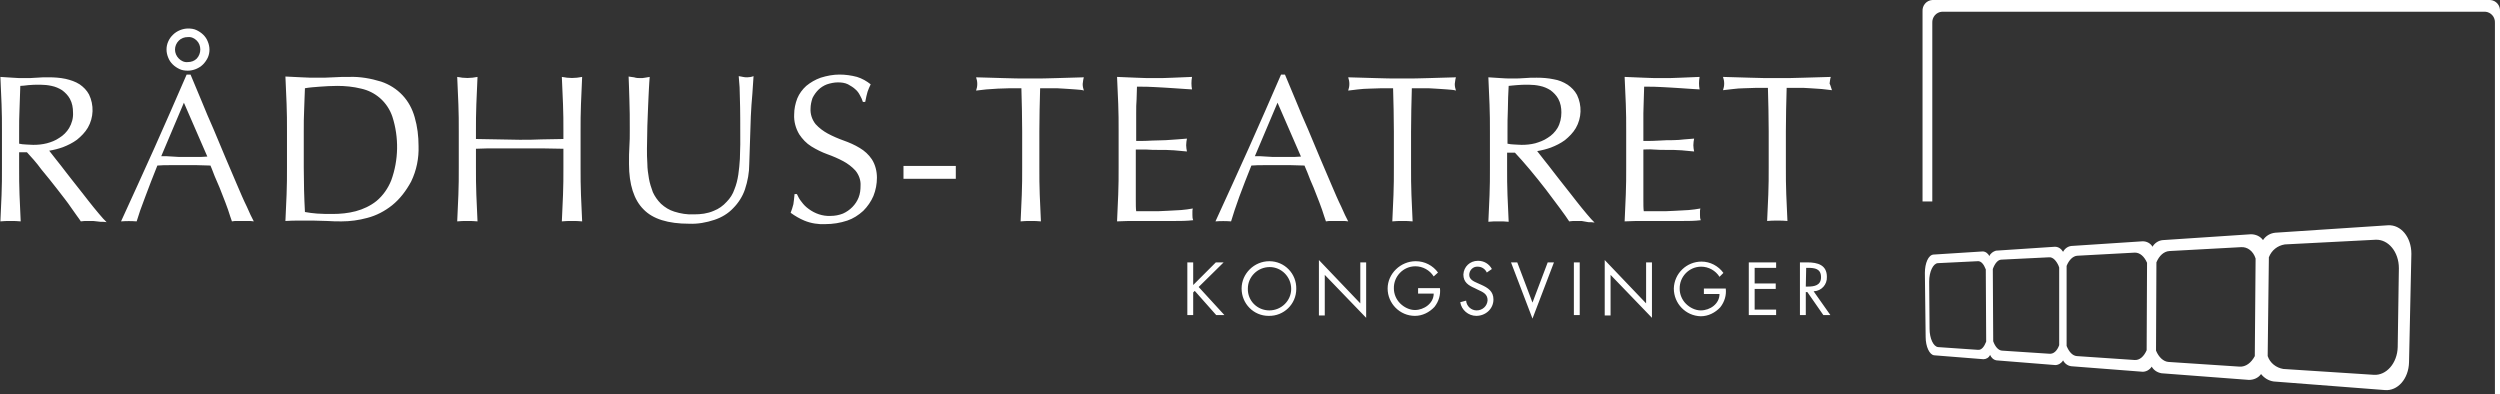 <svg xml:space="preserve" style="enable-background:new 0 0 640.3 101;" viewBox="0 0 640.3 101" y="0px" x="0px" xmlns:xlink="http://www.w3.org/1999/xlink" xmlns="http://www.w3.org/2000/svg" id="KongsvingerLogo.svg" version="1.1">
<rect x="0" y="0" width="640.3" height="101" fill="#333333" stroke="none"/>
<style type="text/css">
	.st0{fill:#ffffff;}
</style>
<g>
	<path d="M469.2,23.1c-0.8-0.1-1.6-0.2-2.6-0.3s-1.9-0.1-3-0.2s-2-0.1-3.1-0.1s-2,0-2.9,0
		c-0.1,3.7-0.2,7.4-0.2,11.1v9.2c0,2.4,0,4.7,0.1,7c0.1,2.3,0.2,4.6,0.3,6.8c-0.8-0.1-1.7-0.1-2.6-0.1s-1.8,0-2.6,0.1
		c0.1-2.2,0.2-4.5,0.3-6.8c0.1-2.3,0.1-4.6,0.1-7v-9.2c0-3.7-0.1-7.4-0.2-11.1c-0.9,0-1.9,0-2.9,0s-2,0.1-3.1,0.1s-2,0.1-2.9,0.2
		s-1.8,0.2-2.6,0.3c0.2-0.6,0.3-1.1,0.3-1.7c0-0.6-0.1-1.1-0.3-1.7c2.4,0.1,4.7,0.1,6.9,0.2s4.6,0.1,6.9,0.1c2.4,0,4.7,0,6.9-0.1
		c2.3-0.1,4.6-0.1,6.9-0.2c-0.2,0.6-0.2,1.1-0.3,1.7C468.9,22,469,22.6,469.2,23.1z M440.4,70.9c-1-1.6-2.8-2.6-4.7-2.6
		c-3.1,0-5.6,2.6-5.5,5.7c0,1.4,0.6,2.8,1.6,3.8c1,1,2.4,1.7,3.8,1.7c2.4,0,4.8-1.7,4.8-4.2h-4v-1.4h5.6c0.2,1.7-0.3,3.4-1.4,4.8
		c-1.3,1.4-3.1,2.3-5,2.3c-3.9-0.1-6.9-3.3-6.9-7.1c0.1-3.9,3.3-6.9,7.1-6.9c2.2,0,4.3,1.1,5.6,2.9L440.4,70.9z M430.8,56.6h-9.8
		c-1.6,0-3.2,0-4.9,0.1c0.1-2.3,0.2-4.6,0.3-6.9c0.1-2.3,0.1-4.6,0.1-7v-9.2c0-2.4,0-4.7-0.1-7s-0.2-4.6-0.3-6.9
		c1.6,0.1,3.2,0.1,4.8,0.2s3.2,0.1,4.8,0.1s3.2,0,4.8-0.1s3.2-0.1,4.8-0.2c-0.2,1.1-0.2,2.2,0,3.2c-1.2-0.1-2.2-0.1-3.2-0.2
		c-0.9-0.1-1.9-0.1-3-0.2s-2.2-0.1-3.5-0.2s-2.8-0.1-4.5-0.1c0,1.1-0.1,2.2-0.1,3.3s-0.1,2.2-0.1,3.5c0,1.4,0,2.8,0,4.1s0,2.3,0,3
		c1.6,0,3,0,4.2-0.1s2.4-0.1,3.4-0.1s2-0.1,2.9-0.2s1.7-0.1,2.5-0.2c-0.1,0.5-0.2,1.1-0.2,1.7c0,0.5,0.1,1.1,0.2,1.6
		c-0.9-0.1-2-0.2-3.2-0.3s-2.5-0.1-3.7-0.1s-2.4,0-3.5-0.1s-2,0-2.6,0c0,0.3,0,0.7,0,1s0,0.9,0,1.4v5.3c0,2,0,3.7,0,5.1
		c0,1.3,0,2.3,0.1,3h3.8c1.4,0,2.7,0,4-0.1s2.5-0.1,3.7-0.2c1-0.1,2-0.2,3-0.4c-0.1,0.3-0.1,0.6-0.1,0.8c0,0.3,0,0.6,0,0.8
		c0,0.5,0,0.9,0.2,1.4C434,56.6,432.4,56.6,430.8,56.6L430.8,56.6z M421.6,67.2h1.5v14.2l-10.6-11v10.4h-1.5V66.6l10.6,11.1V67.2
		L421.6,67.2z M405.1,56.6h-1.6c-0.5,0-1,0-1.6,0.1c-0.5-0.8-1.3-1.9-2.4-3.4s-2.3-3.1-3.6-4.8s-2.7-3.4-4.1-5.1s-2.7-3.1-3.8-4.3
		H386v3.9c0,2.4,0,4.7,0.1,7c0.1,2.3,0.2,4.6,0.3,6.8c-0.8-0.1-1.7-0.1-2.6-0.1s-1.8,0-2.6,0.1c0.1-2.2,0.2-4.5,0.3-6.8
		c0.1-2.3,0.1-4.6,0.1-7v-9.2c0-2.4,0-4.7-0.1-7s-0.2-4.6-0.3-7c1,0.1,2.1,0.1,3.1,0.2s2,0.1,3.1,0.1s2.1,0,3.1-0.1s2-0.1,3.1-0.1
		c1.4,0,2.9,0.1,4.3,0.4c1.3,0.2,2.5,0.7,3.6,1.4c1,0.7,1.8,1.5,2.4,2.6c1.3,2.7,1.2,5.9-0.3,8.5c-0.7,1.2-1.7,2.2-2.8,3.1
		c-1.1,0.8-2.3,1.4-3.6,1.9c-1.1,0.4-2.3,0.7-3.5,0.9c0.4,0.5,1,1.3,1.8,2.3s1.6,2,2.5,3.2s1.9,2.4,2.9,3.7s2,2.5,2.9,3.7
		s1.8,2.2,2.6,3.2s1.5,1.7,2,2.2c-0.5-0.1-1.1-0.1-1.6-0.1L405.1,56.6L405.1,56.6z M396.4,35.3c1-0.6,1.9-1.5,2.5-2.5
		c0.7-1.2,1-2.6,1-4c0-1.2-0.2-2.4-0.8-3.5c-0.5-0.9-1.2-1.6-2-2.2c-0.8-0.5-1.7-0.9-2.7-1.1c-0.9-0.2-1.9-0.3-2.8-0.3
		c-1.2,0-2.3,0-3.1,0.1c-0.8,0.1-1.5,0.1-2.1,0.2c-0.1,2-0.2,3.9-0.2,5.9c-0.1,1.9-0.1,3.9-0.1,5.8v3.1c0.5,0.1,1.1,0.2,1.6,0.2
		c0.6,0,1.2,0.1,2,0.1c1.2,0,2.3-0.1,3.5-0.4C394.2,36.4,395.4,36,396.4,35.3L396.4,35.3z M380.8,69.8c-0.4-0.9-1.3-1.5-2.3-1.5
		c-1.2-0.1-2.2,0.9-2.2,2.1c0,0,0,0,0,0c0,1.2,1.2,1.7,2.1,2.1l0.9,0.4c1.8,0.8,3.2,1.7,3.2,3.8c0,2.4-2,4.2-4.4,4.2
		c-2,0-3.8-1.5-4.1-3.5l1.5-0.4c0.1,1.4,1.3,2.5,2.7,2.5c1.5,0,2.7-1.1,2.8-2.6c0-1.6-1.2-2.1-2.5-2.7l-0.8-0.4
		c-1.6-0.7-2.9-1.5-2.9-3.5c0.1-2,1.7-3.5,3.7-3.5c0,0,0.1,0,0.1,0c1.5,0,2.8,0.8,3.5,2.1L380.8,69.8z M370.6,22.9
		c-0.9-0.1-1.9-0.1-3-0.2s-2-0.1-3.1-0.1s-2,0-2.9,0c-0.1,3.7-0.2,7.4-0.2,11.1v9.2c0,2.4,0,4.7,0.1,7c0.1,2.3,0.2,4.6,0.3,6.8
		c-0.8-0.1-1.7-0.1-2.6-0.1s-1.8,0-2.6,0.1c0.1-2.2,0.2-4.5,0.3-6.8c0.1-2.3,0.1-4.6,0.1-7v-9.2c0-3.7-0.1-7.4-0.2-11.1
		c-0.9,0-1.9,0-2.9,0s-2,0.1-3.1,0.1s-2,0.1-3,0.2s-1.8,0.2-2.5,0.3c0.2-0.6,0.3-1.1,0.3-1.7c0-0.6-0.1-1.1-0.3-1.7
		c2.4,0.1,4.7,0.1,6.9,0.2s4.6,0.1,6.9,0.1s4.7,0,6.9-0.1s4.6-0.1,6.9-0.2c-0.2,0.6-0.2,1.1-0.3,1.7c0,0.6,0.1,1.1,0.3,1.7
		C372.4,23,371.5,23,370.6,22.9L370.6,22.9z M342.4,56.6h-1.4c-0.5,0-1,0-1.4,0.1c-0.3-0.8-0.6-1.8-1-3s-0.9-2.4-1.4-3.7
		c-0.5-1.3-1-2.6-1.6-3.9c-0.5-1.3-1-2.6-1.5-3.7c-1.1,0-2.3-0.1-3.5-0.1c-1.2,0-2.4,0-3.5,0c-1.1,0-2.2,0-3.3,0
		c-1.1,0-2.2,0-3.3,0.1c-1.1,2.8-2.2,5.5-3.1,8s-1.6,4.6-2.1,6.3c-1.3-0.1-2.7-0.1-4,0c2.9-6.3,5.7-12.5,8.5-18.7
		c2.8-6.2,5.5-12.5,8.3-18.9h1c0.9,2.1,1.8,4.3,2.8,6.7c1,2.4,2,4.9,3.1,7.3c1,2.5,2.1,4.9,3.1,7.4c1,2.4,2,4.7,2.9,6.8
		c0.9,2.1,1.7,4,2.5,5.6c0.7,1.6,1.3,2.9,1.8,3.8c-0.5-0.1-0.9-0.1-1.4-0.1L342.4,56.6L342.4,56.6z M327.2,26.3L321.4,40
		c0.9,0,1.9,0,2.9,0.1s2,0.1,2.9,0.1c1,0,2,0,3,0s2,0,3-0.1L327.2,26.3z M313.4,67.2l-6.4,6.3l6.6,7.2h-2.1l-5.5-6.2l-0.4,0.4v5.8
		h-1.5V67.2h1.5V73l5.8-5.8H313.4z M300.7,56.6H291c-1.6,0-3.2,0-4.9,0.1c0.1-2.3,0.2-4.6,0.3-6.9s0.1-4.6,0.1-7v-9.2
		c0-2.4,0-4.7-0.1-7s-0.2-4.6-0.3-6.9c1.6,0.1,3.2,0.1,4.8,0.2c1.6,0.1,3.2,0.1,4.8,0.1c1.6,0,3.2,0,4.8-0.1
		c1.6-0.1,3.2-0.1,4.8-0.2c-0.2,1.1-0.2,2.2,0,3.2c-1.1-0.1-2.2-0.1-3.1-0.2c-0.9-0.1-2-0.1-3-0.2c-1.1-0.1-2.2-0.1-3.5-0.2
		c-1.3-0.1-2.8-0.1-4.5-0.1c0,1.1-0.1,2.2-0.1,3.3c-0.1,1-0.1,2.2-0.1,3.5c0,1.4,0,2.8,0,4.1c0,1.3,0,2.3,0,3c1.6,0,3,0,4.2-0.1
		c1.3,0,2.4-0.1,3.4-0.1c1-0.1,2-0.1,2.9-0.2c0.9-0.1,1.7-0.1,2.5-0.2c-0.1,0.5-0.2,1.1-0.2,1.7c0,0.5,0.1,1.1,0.2,1.6
		c-0.9-0.1-2-0.2-3.3-0.3s-2.5-0.1-3.7-0.1c-1.2,0-2.4,0-3.5-0.1c-1.1,0-2,0-2.6,0c0,0.3,0,0.7,0,1s0,0.9,0,1.4v5.3c0,2,0,3.7,0,5.1
		c0,1.3,0,2.3,0.1,3h3.8c1.4,0,2.7,0,4-0.1c1.3-0.1,2.5-0.1,3.7-0.2c1-0.1,2-0.2,3-0.4c-0.1,0.3-0.1,0.6-0.1,0.8c0,0.3,0,0.6,0,0.8
		c0,0.5,0,0.9,0.2,1.4C303.9,56.6,302.3,56.6,300.7,56.6z M275.4,22.9c-0.9-0.1-1.9-0.1-3-0.2c-1-0.1-2-0.1-3.1-0.1c-1,0-2,0-2.9,0
		c-0.1,3.7-0.2,7.4-0.2,11.1v9.2c0,2.4,0,4.7,0.1,7c0.1,2.3,0.2,4.6,0.3,6.8c-0.8-0.1-1.7-0.1-2.6-0.1s-1.8,0-2.6,0.1
		c0.1-2.2,0.2-4.5,0.3-6.8c0.1-2.3,0.1-4.6,0.1-7v-9.2c0-3.7-0.1-7.4-0.2-11.1c-0.9,0-1.9,0-2.9,0c-1,0-2,0.1-3.1,0.1
		c-1,0.1-2,0.1-3,0.2c-0.9,0.1-1.8,0.2-2.6,0.3c0.2-0.6,0.3-1.1,0.3-1.7c0-0.6-0.1-1.1-0.3-1.7c2.4,0.1,4.7,0.1,6.9,0.2
		s4.6,0.1,6.9,0.1c2.4,0,4.7,0,6.9-0.1c2.3-0.1,4.6-0.1,6.9-0.2c-0.2,0.6-0.2,1.1-0.3,1.7c0,0.6,0.1,1.1,0.3,1.7
		C277.2,23,276.4,23,275.4,22.9L275.4,22.9z M231.4,42.5h13.4v3.3h-13.4V42.5z M221.1,54c-1.2,1.1-2.6,2-4.1,2.5
		c-1.8,0.6-3.7,0.9-5.6,0.9c-1.8,0.1-3.7-0.2-5.4-0.9c-1.2-0.5-2.4-1.2-3.5-2c0.3-0.7,0.5-1.5,0.7-2.2c0.1-0.7,0.2-1.5,0.3-2.6h0.6
		c0.3,0.7,0.7,1.4,1.2,2c0.5,0.7,1.1,1.3,1.8,1.8c1.6,1.2,3.6,1.9,5.6,1.8c1.1,0,2.2-0.2,3.2-0.6c1.8-0.8,3.3-2.3,4-4.1
		c0.4-1,0.5-2,0.5-3c0.1-1.4-0.4-2.8-1.3-3.9c-0.9-1-2-1.8-3.1-2.4c-1.3-0.7-2.7-1.3-4.1-1.8c-1.4-0.5-2.8-1.2-4.1-2
		c-1.3-0.8-2.3-1.9-3.1-3.1c-0.9-1.5-1.4-3.3-1.3-5.1c0-1.4,0.3-2.8,0.8-4.1c0.5-1.2,1.3-2.3,2.3-3.2c1.1-0.9,2.3-1.6,3.7-2.1
		c1.6-0.5,3.2-0.8,4.8-0.8c1.5,0,3,0.2,4.5,0.6c1.3,0.4,2.5,1.1,3.5,1.9c-0.3,0.6-0.6,1.3-0.8,1.9c-0.2,0.7-0.4,1.5-0.6,2.6H221
		c-0.2-0.6-0.4-1.1-0.7-1.6c-0.3-0.6-0.7-1.2-1.2-1.6c-0.5-0.5-1.2-0.9-1.9-1.3c-0.8-0.4-1.7-0.5-2.6-0.5c-0.9,0-1.9,0.2-2.8,0.5
		c-0.8,0.3-1.6,0.8-2.2,1.4c-0.6,0.6-1.1,1.3-1.5,2.1c-0.3,0.9-0.5,1.8-0.5,2.7c-0.1,1.4,0.4,2.9,1.3,4c0.9,1,2,1.8,3.1,2.4
		c1.3,0.7,2.7,1.3,4.1,1.8c1.4,0.5,2.8,1.1,4.1,1.9c1.2,0.7,2.3,1.7,3.1,2.9c0.9,1.4,1.3,3.1,1.3,4.7c0,1.6-0.3,3.2-0.9,4.7
		C223.1,51.6,222.2,52.9,221.1,54L221.1,54z M192.3,29.8c-0.1,2-0.1,4-0.2,6.1c-0.1,2.1-0.1,4.1-0.2,6.1c0,2.2-0.4,4.4-1.1,6.5
		c-0.6,1.8-1.7,3.5-3,4.8c-1.3,1.4-3,2.4-4.8,3c-2.1,0.7-4.3,1.1-6.5,1c-5.4,0-9.3-1.2-11.7-3.7c-2.4-2.4-3.7-6.3-3.7-11.6
		c0-1.7,0-3.2,0.1-4.5s0.1-2.6,0.1-4c0-3,0-5.7-0.1-8c-0.1-2.3-0.1-4.3-0.2-5.9c0.4,0.1,0.9,0.1,1.4,0.2C163,20,163.5,20,164,20
		c0.4,0,0.8,0,1.2-0.1c0.4-0.1,0.8-0.1,1.2-0.2c-0.1,0.8-0.1,1.8-0.2,3.1c-0.1,1.3-0.1,2.7-0.2,4.3c-0.1,1.6-0.1,3.4-0.2,5.2
		c0,1.9-0.1,3.8-0.1,5.8c0,1.2,0,2.5,0.1,3.8c0,1.3,0.2,2.6,0.4,3.8c0.2,1.2,0.6,2.4,1,3.5c0.5,1.1,1.2,2.1,2.1,3
		c1,0.9,2.1,1.6,3.4,2c1.6,0.5,3.3,0.8,5.1,0.7c1.7,0,3.4-0.2,5-0.9c1.3-0.5,2.4-1.3,3.3-2.3c0.9-0.9,1.6-2,2-3.2
		c0.5-1.2,0.8-2.5,1-3.8c0.2-1.3,0.3-2.6,0.4-4c0-1.3,0.1-2.5,0.1-3.7c0-5.1,0-9-0.1-11.8c0-1.9-0.1-3.8-0.3-5.7
		c0.4,0.1,0.8,0.1,1.1,0.2c0.4,0.1,0.7,0.1,1.1,0.1c0.5,0,1.1-0.1,1.6-0.3c-0.1,1.3-0.2,2.8-0.3,4.5C192.5,26,192.4,27.9,192.3,29.8
		L192.3,29.8z M148.8,49.9c0.1,2.3,0.2,4.6,0.3,6.8c-0.8-0.1-1.7-0.1-2.6-0.1c-0.9,0-1.8,0-2.6,0.1c0.1-2.2,0.2-4.5,0.3-6.8
		c0.1-2.3,0.1-4.6,0.1-7v-4.8c-1.9,0-3.8-0.1-5.6-0.1c-1.8,0-3.7,0-5.6,0c-1.9,0-3.8,0-5.6,0s-3.7,0-5.6,0.1v4.8c0,2.4,0,4.7,0.1,7
		c0.1,2.3,0.2,4.6,0.3,6.8c-0.8-0.1-1.7-0.1-2.6-0.1c-0.9,0-1.8,0-2.6,0.1c0.1-2.2,0.2-4.5,0.3-6.8c0.1-2.3,0.1-4.6,0.1-7v-9.2
		c0-2.4,0-4.7-0.1-7c-0.1-2.3-0.2-4.6-0.3-7c0.5,0.1,0.9,0.1,1.3,0.2c0.9,0.1,1.7,0.1,2.6,0c0.4-0.1,0.9-0.1,1.3-0.2
		c-0.1,2.4-0.2,4.7-0.3,7s-0.1,4.6-0.1,7v1.9l5.6,0.1c1.8,0,3.7,0.1,5.6,0.1s3.8,0,5.6-0.1l5.6-0.1v-1.9c0-2.4,0-4.7-0.1-7
		s-0.2-4.6-0.3-7c0.5,0.1,0.9,0.1,1.3,0.2c0.9,0.1,1.7,0.1,2.6,0c0.4-0.1,0.9-0.1,1.3-0.2c-0.1,2.4-0.2,4.7-0.3,7
		c-0.1,2.3-0.1,4.6-0.1,7v9.2C148.7,45.3,148.7,47.6,148.8,49.9L148.8,49.9z M100.4,52.6c-1.9,1.5-4,2.6-6.3,3.2
		c-2.2,0.6-4.4,0.9-6.6,0.9c-1.2,0-2.4,0-3.6-0.1c-1.2,0-2.4-0.1-3.6-0.1h-3.6c-1.2,0-2.4,0-3.6,0.1c0.1-2.2,0.2-4.5,0.3-6.8
		c0.1-2.3,0.1-4.6,0.1-7v-9.2c0-2.4,0-4.7-0.1-7c-0.1-2.3-0.2-4.6-0.3-7c1.4,0.1,2.7,0.1,4.1,0.2s2.7,0.1,4.1,0.1
		c1.4,0,2.7,0,4.1-0.1c1.3-0.1,2.7-0.1,4.1-0.1c2.7-0.1,5.5,0.4,8.1,1.2c2.1,0.7,4,1.9,5.5,3.5c1.5,1.6,2.5,3.5,3.1,5.6
		c0.7,2.4,1,4.9,1,7.4c0.1,3.1-0.5,6.2-1.9,9.1C104,48.9,102.4,51,100.4,52.6L100.4,52.6z M100.5,29.9c-0.6-1.8-1.7-3.5-3.2-4.8
		c-1.4-1.2-3-2-4.8-2.4c-2-0.5-4.1-0.7-6.1-0.7c-1.6,0-3.1,0.1-4.5,0.2s-2.7,0.2-3.8,0.4C78,24.3,78,26.1,77.9,28s-0.1,3.8-0.1,5.7
		v9.2c0,3.9,0.1,7.7,0.3,11.4c1,0.2,2,0.3,3.1,0.4c1.3,0.1,2.6,0.1,4,0.1c2,0,4-0.2,5.9-0.7c1.9-0.5,3.8-1.4,5.3-2.6
		c1.7-1.4,3-3.3,3.8-5.3C102.1,41,102.2,35.2,100.5,29.9L100.5,29.9z M62.2,56.6h-1.4c-0.5,0-1,0-1.4,0.1c-0.3-0.8-0.6-1.8-1-3
		s-0.9-2.4-1.4-3.7c-0.5-1.3-1-2.6-1.6-3.9s-1-2.6-1.5-3.7c-1.1,0-2.3-0.1-3.5-0.1c-1.2,0-2.4,0-3.5,0c-1.1,0-2.2,0-3.3,0
		c-1.1,0-2.2,0-3.3,0.1c-1.1,2.8-2.2,5.5-3.1,8C36.2,53,35.5,55,35,56.7c-1.3-0.1-2.7-0.1-4,0c2.9-6.3,5.7-12.5,8.5-18.7
		s5.5-12.5,8.3-18.9h1c0.9,2.1,1.8,4.3,2.8,6.7c1,2.4,2,4.9,3.1,7.3c1,2.5,2.1,4.9,3.1,7.4c1,2.4,2,4.7,2.9,6.8
		c0.9,2.1,1.7,4,2.5,5.6c0.7,1.6,1.3,2.9,1.8,3.8c-0.5-0.1-0.9-0.1-1.4-0.1L62.2,56.6L62.2,56.6z M47.1,26.3L41.3,40
		c0.9,0,1.9,0,2.9,0.1s2,0.1,2.9,0.1c1,0,2,0,3,0c1,0,2,0,3-0.1L47.1,26.3z M52,16.5c-1,1-2.5,1.6-3.9,1.6c-0.7,0-1.5-0.1-2.1-0.4
		c-1.3-0.6-2.4-1.6-2.9-2.9c-0.6-1.4-0.6-2.9,0-4.2c0.3-0.7,0.7-1.2,1.2-1.7c1-1,2.5-1.6,3.9-1.6c0.7,0,1.5,0.1,2.1,0.4
		c1.3,0.6,2.4,1.6,2.9,2.9c0.6,1.4,0.6,2.9,0,4.2C52.9,15.4,52.5,16,52,16.5L52,16.5z M50.4,10.4c-0.6-0.6-1.4-1-2.3-0.9
		c-0.9,0-1.7,0.3-2.3,0.9c-1.3,1.3-1.3,3.3,0,4.6c0.6,0.6,1.4,1,2.3,0.9c0.9,0,1.7-0.3,2.3-0.9C51.6,13.7,51.6,11.6,50.4,10.4
		L50.4,10.4z M23.9,56.6h-1.6c-0.5,0-1,0-1.6,0.1c-0.5-0.8-1.4-1.9-2.4-3.4s-2.3-3.1-3.6-4.8c-1.3-1.7-2.7-3.4-4.1-5.1
		C9.3,41.6,8,40.2,6.9,39h-2v3.9c0,2.4,0,4.7,0.1,7c0.1,2.3,0.2,4.6,0.3,6.8c-0.8-0.1-1.7-0.1-2.6-0.1s-1.8,0-2.6,0.1
		c0.1-2.2,0.2-4.5,0.3-6.8c0.1-2.3,0.1-4.6,0.1-7v-9.2c0-2.4,0-4.7-0.1-7c-0.1-2.3-0.2-4.6-0.3-7c1,0.1,2.1,0.1,3.1,0.2
		c1,0.1,2,0.1,3.1,0.1c1,0,2.1,0,3.1-0.1c1-0.1,2-0.1,3.1-0.1c1.4,0,2.9,0.1,4.3,0.4c1.3,0.3,2.5,0.7,3.6,1.4c1,0.7,1.8,1.5,2.4,2.6
		c1.3,2.7,1.2,5.9-0.3,8.5c-0.7,1.2-1.7,2.2-2.8,3.1c-1.1,0.8-2.3,1.4-3.6,1.9c-1.1,0.4-2.3,0.7-3.5,0.9c0.4,0.5,1,1.3,1.8,2.3
		c0.8,1,1.6,2,2.5,3.2c0.9,1.2,1.9,2.4,2.9,3.7c1,1.3,2,2.5,2.9,3.7c0.9,1.2,1.8,2.2,2.6,3.2s1.5,1.7,2,2.2
		c-0.5-0.1-1.1-0.1-1.6-0.1L23.9,56.6L23.9,56.6z M15.2,35.3c1-0.6,1.9-1.5,2.5-2.5c0.7-1.2,1.1-2.6,1-4c0-1.2-0.2-2.4-0.8-3.5
		c-0.5-0.9-1.2-1.6-2-2.2c-0.8-0.5-1.7-0.9-2.7-1.1c-0.9-0.2-1.9-0.3-2.8-0.3c-1.3,0-2.3,0-3.1,0.1C6.4,21.9,5.7,22,5.2,22
		c-0.1,2-0.1,3.9-0.2,5.9c-0.1,1.9-0.1,3.9-0.1,5.8v3.1c0.5,0.1,1.1,0.2,1.6,0.2c0.6,0,1.2,0.1,2,0.1c1.2,0,2.3-0.1,3.5-0.4
		C13.1,36.4,14.2,36,15.2,35.3L15.2,35.3z M325.1,66.9c3.9,0,7,3.2,6.9,7.1c0,3.9-3.2,7-7.1,6.9c-3.8,0-6.9-3.1-6.9-7
		C318,70.1,321.2,66.9,325.1,66.9L325.1,66.9z M325.1,79.5c3.1,0,5.6-2.5,5.6-5.5c0-3.1-2.5-5.6-5.5-5.6c-3.1,0-5.6,2.5-5.6,5.5
		c0,0,0,0,0,0C319.5,77,322,79.5,325.1,79.5L325.1,79.5z M348.4,67.2h1.5v14.2l-10.6-11v10.4h-1.5V66.6l10.6,11.1L348.4,67.2
		L348.4,67.2z M362.6,66.9c2.3,0,4.4,1.1,5.7,2.9l-1.1,1c-1-1.6-2.8-2.6-4.7-2.6c-3.1,0-5.6,2.6-5.5,5.7c0,1.4,0.6,2.8,1.6,3.8
		c1,1,2.4,1.7,3.8,1.7c2.3,0,4.8-1.7,4.8-4.2h-4v-1.4h5.6c0.2,1.7-0.3,3.4-1.4,4.8c-1.3,1.4-3.1,2.3-5,2.3c-3.9,0-7-3.2-7-7
		S358.7,66.9,362.6,66.9L362.6,66.9z M392.5,77.5l3.9-10.3h1.6l-5.5,14.4L387,67.2h1.6L392.5,77.5z M404.6,80.7h-1.5V67.2h1.5V80.7z
		 M454.9,68.6h-5.5v4h5.4V74h-5.4v5.3h5.5v1.4h-7V67.2h7V68.6L454.9,68.6z M467.9,70.9c0.1,2-1.4,3.6-3.3,3.7c0,0,0,0-0.1,0l4.3,6.1
		H467l-4.1-5.9h-0.4v5.9H461V67.2h1.9C465.6,67.2,467.9,67.9,467.9,70.9L467.9,70.9z M462.5,73.4h0.5c1.7,0,3.4-0.3,3.4-2.4
		c0-2.2-1.6-2.4-3.4-2.4h-0.4L462.5,73.4L462.5,73.4z" class="st0" id="Kongsvinger"></path>
	<path d="M617,92.8c-0.1,4.2-2.9,7.4-6.2,7.1l-28.5-2.2c-1.3-0.2-2.4-0.9-3.2-1.9c-0.7,1-1.9,1.5-3.1,1.5
		l-22.4-1.7c-1.1-0.2-2-0.8-2.5-1.7c-0.5,0.8-1.5,1.4-2.5,1.3l-18.1-1.4c-0.9-0.1-1.7-0.7-2.1-1.5c-0.4,0.7-1.2,1.2-2,1.2l-15-1.2
		c-0.8-0.1-1.4-0.7-1.7-1.4c-0.3,0.7-1,1.1-1.7,1.1l-12.6-1c-1.2-0.1-2.2-2.2-2.2-4.7L493,69.9c0-2.5,0.9-4.6,2.2-4.7l12.6-0.8
		c0.7,0,1.4,0.5,1.7,1.2c0.3-0.7,1-1.2,1.7-1.4l15.1-1c0.9,0,1.6,0.5,2.1,1.3c0.4-0.8,1.2-1.4,2.1-1.5l18.3-1.2c1,0,2,0.5,2.5,1.4
		c0.5-0.9,1.5-1.6,2.6-1.7l22.6-1.5c1.2,0,2.4,0.5,3.1,1.5c0.7-1.1,1.9-1.8,3.2-1.9l28.8-1.9c3.3-0.2,6,3,6,7.3L617,92.8z
		 M508.7,87.2l-0.1-18c0-0.1,0-0.2,0-0.2c-0.5-1.3-1.2-2.2-2.1-2.1l-10.2,0.5c-1.2,0.1-2.2,2.2-2.2,4.7l0.1,12.1
		c0,2.5,1,4.6,2.2,4.7l10.2,0.7c0.9,0.1,1.6-0.8,2.1-2.1C508.7,87.3,508.7,87.3,508.7,87.2z M527.3,68.2c-0.6-1.4-1.5-2.4-2.5-2.3
		l-12.2,0.6c-0.9,0-1.7,1-2.2,2.4c0,0.1,0,0.2,0,0.2l0.1,18.1v0.2c0.5,1.4,1.3,2.3,2.2,2.4l12.2,0.8c1.1,0.1,2-0.8,2.5-2.2
		c0-0.1,0-0.2,0-0.3V68.5C527.3,68.4,527.3,68.3,527.3,68.2L527.3,68.2z M546.8,64.7L532,65.5c-1.1,0.1-2.1,1.1-2.7,2.6
		c0,0.1,0,0.2,0,0.3v19.9c0,0.1,0,0.2,0,0.3c0.6,1.5,1.5,2.5,2.6,2.6l14.8,1c1.3,0.1,2.4-0.9,3.1-2.5c0-0.1,0-0.2,0-0.3l0.1-21.8
		c0-0.1,0-0.2,0-0.3C549.2,65.7,548.1,64.7,546.8,64.7L546.8,64.7z M574,63.3l-18.4,1c-1.4,0.1-2.6,1.2-3.3,2.9c0,0.1,0,0.2,0,0.3
		l-0.1,22c0,0.1,0,0.2,0,0.3c0.7,1.7,1.9,2.8,3.2,2.9l18.2,1.2c1.6,0.1,3-1,3.9-2.7c0-0.1,0-0.2,0-0.3l0.2-24.4c0-0.1,0-0.2,0-0.3
		C577.1,64.3,575.6,63.2,574,63.3z M608.5,61.4l-23.3,1.2c-1.9,0.3-3.4,1.5-4.1,3.3c0,0.1,0,0.2,0,0.3l-0.3,24.7c0,0.1,0,0.2,0,0.3
		c0.6,1.8,2.2,3,4,3.3l23.2,1.5c3.2,0.2,6-3,6.1-7.1l0.3-20.2C614.4,64.5,611.7,61.3,608.5,61.4L608.5,61.4z M639,101V5.9
		c0.1-1.5-1-2.8-2.5-2.9H497.4c-1.5,0.1-2.6,1.4-2.5,2.9v45.7h-2.5V2.9c-0.1-1.5,1-2.8,2.5-2.9h142.9c1.5,0.1,2.6,1.4,2.5,2.9V101
		H639L639,101z" class="st0" id="Rounded_Rectangle_2"></path>
</g>
</svg>
